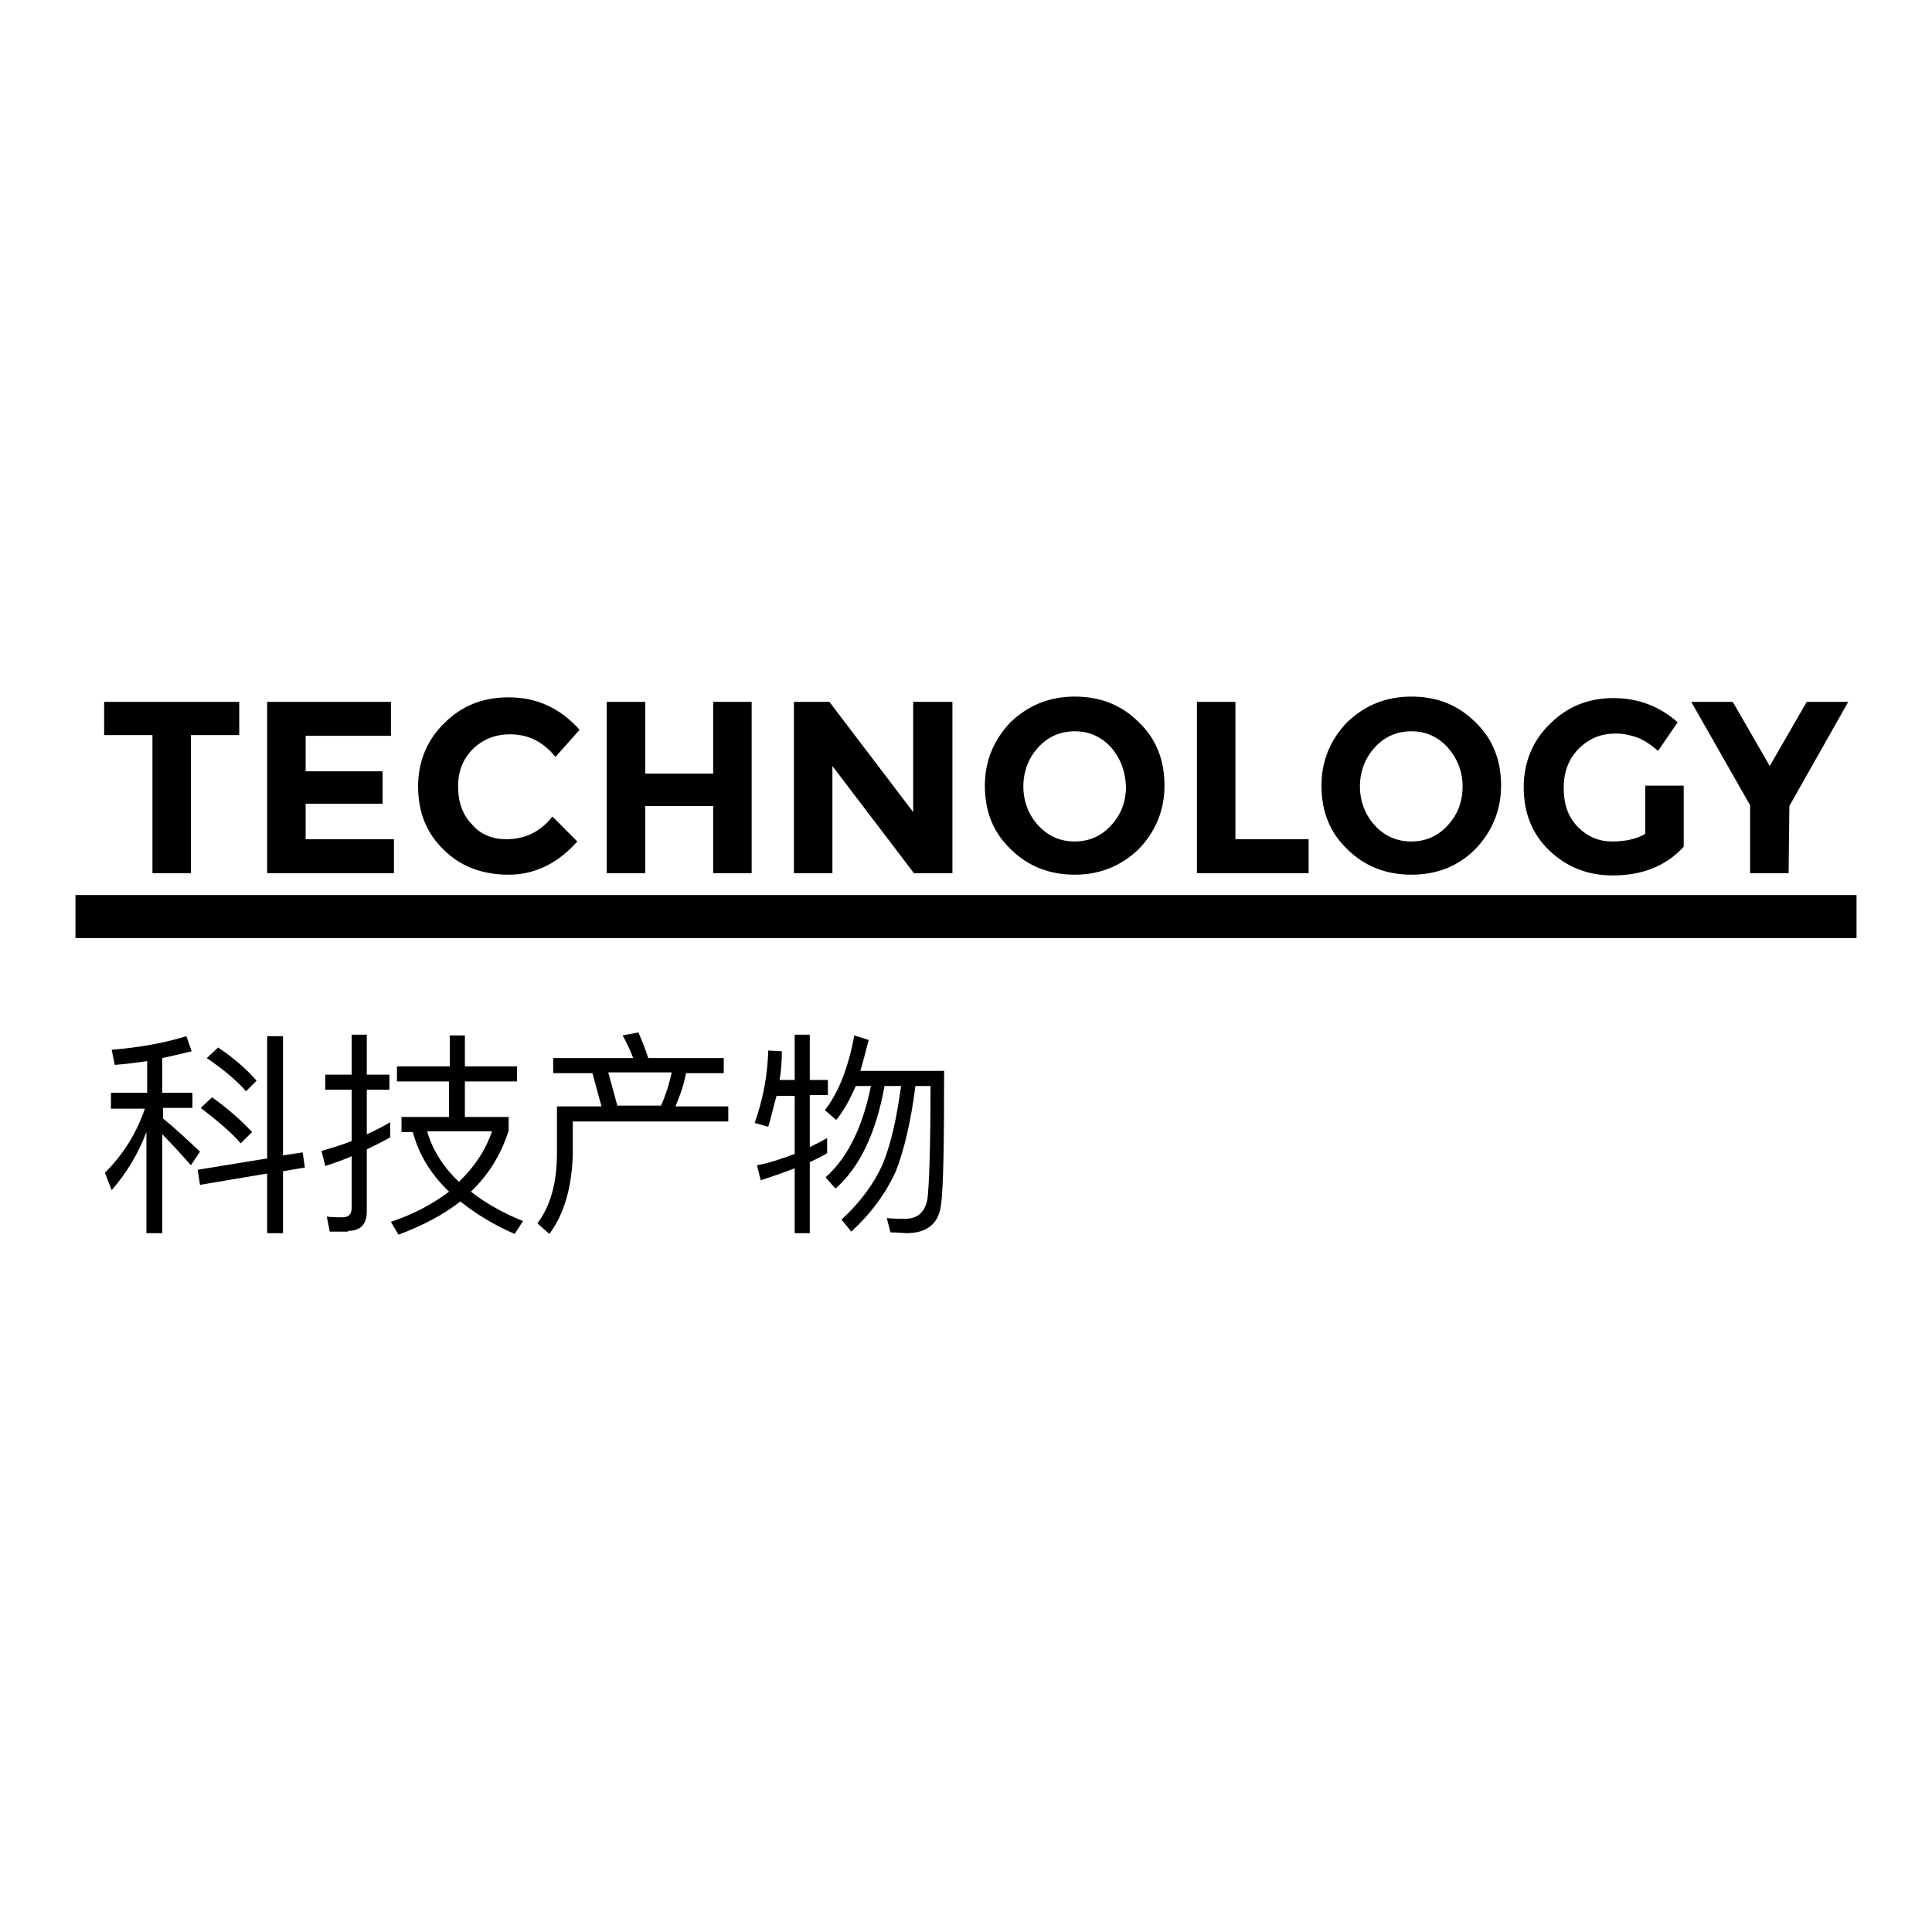 <?xml version="1.0" encoding="utf-8"?>
<!-- Svg Vector Icons : http://www.onlinewebfonts.com/icon -->
<!DOCTYPE svg PUBLIC "-//W3C//DTD SVG 1.1//EN" "http://www.w3.org/Graphics/SVG/1.1/DTD/svg11.dtd">
<svg version="1.1" xmlns="http://www.w3.org/2000/svg" xmlns:xlink="http://www.w3.org/1999/xlink" x="0px" y="0px" viewBox="0 0 256 256" enable-background="new 0 0 256 256" xml:space="preserve">
<g><g><path fill="#000000" d="M40.1,152.7l-2.6,0.4v-15.8h-2.1v16.2l-9.2,1.5l0.3,2l8.9-1.5v7.9h2.1v-8.2l2.9-0.5L40.1,152.7z M28.9,138.8l-1.5,1.4c2.2,1.5,4,3,5.2,4.4l1.4-1.4C32.7,141.7,31,140.2,28.9,138.8L28.9,138.8z M28.1,145.4l-1.5,1.4c2.2,1.7,4,3.2,5.3,4.7l1.5-1.5C31.9,148.4,30.2,146.9,28.1,145.4L28.1,145.4z M14.7,144.9v2h4.5c-1.1,3.2-2.8,6-5.3,8.5l0.9,2.3c2-2.3,3.5-4.8,4.6-7.7v13.4h2.1v-13.1c1,1,2.3,2.4,3.8,4.1l1.2-1.8c-1.7-1.6-3.3-3.1-4.9-4.4v-1.4h3.9v-2h-4v-4.6c1.4-0.3,2.7-0.6,3.9-0.9l-0.7-2c-2.9,0.9-6.2,1.5-9.9,1.8l0.4,2c1.5-0.1,2.9-0.3,4.3-0.5v4.2H14.7L14.7,144.9z M46.1,163.1c1.7,0,2.5-0.9,2.5-2.6v-8.2c1-0.5,2.1-1,3.1-1.6v-2c-1,0.6-2,1.1-3.1,1.6v-5.9h3v-2h-3v-5.3h-2v5.3h-3.5v2h3.5v6.8c-1.3,0.5-2.6,0.9-4,1.3l0.5,2c1.2-0.4,2.4-0.8,3.5-1.3v6.8c0,0.9-0.4,1.3-1.2,1.3c-0.7,0-1.4,0-2.1-0.1l0.4,2H46.1z M52.6,141.3v2h6.9v4.7h-6.3v2h1.5c0.8,3,2.4,5.6,4.8,7.9c-2.1,1.6-4.7,3-7.7,4l1,1.7c3.2-1.2,5.9-2.6,8.2-4.4c2,1.6,4.4,3.1,7.2,4.3l1.1-1.7c-2.7-1.1-5-2.4-6.9-3.9c2.3-2.2,4-4.9,5-8.1V148h-5.8v-4.7h6.9v-2h-6.9v-4.1h-2v4.1L52.6,141.3L52.6,141.3z M56.6,149.9h8.6c-0.9,2.6-2.4,4.8-4.4,6.7C58.8,154.7,57.3,152.4,56.6,149.9L56.6,149.9z M84.6,136.8l-2.1,0.4c0.5,0.9,1,1.9,1.4,3H73.3v2h5.2l1.2,4.4h-5.9v6.2c0,4-0.9,7.1-2.6,9.3l1.6,1.4c2-2.7,3-6.3,3.1-10.7v-4.2h20.6v-2h-7c0.6-1.4,1.1-2.8,1.4-4.4h5v-2H85.9C85.5,138.9,85,137.8,84.6,136.8L84.6,136.8z M81.8,146.5l-1.2-4.4H89c-0.3,1.5-0.8,3-1.4,4.4H81.8z M113.2,137.2c-0.8,4.3-2.1,7.6-3.9,9.9l1.5,1.3c1-1.2,1.8-2.7,2.6-4.5h2c-1.1,5.5-3.1,9.5-6,12.1l1.3,1.5c3.2-2.8,5.4-7.4,6.5-13.6h2.2c-0.6,4.4-1.4,7.9-2.5,10.5c-1.2,2.6-3,5-5.4,7.2l1.3,1.6c2.6-2.4,4.6-5.1,5.9-8c1.1-2.8,2-6.6,2.6-11.3h2c0,8.3-0.2,13.3-0.4,14.9c-0.3,1.8-1.3,2.7-3,2.7c-0.6,0-1.4,0-2.4-0.1l0.5,1.9c1,0,1.8,0.1,2.1,0.1c2.8,0,4.3-1.3,4.6-3.8c0.3-2.2,0.4-8.1,0.4-17.7h-11.1c0.4-1.3,0.7-2.6,1.1-4.1L113.2,137.2z M102.9,145.2h2.4v7.7c-1.6,0.6-3.3,1.2-5,1.5l0.5,2c1.5-0.5,3-1,4.5-1.6v8.6h2V154c0.8-0.4,1.5-0.7,2.3-1.2v-2c-0.7,0.4-1.5,0.8-2.3,1.2v-6.9h2.4v-2h-2.4v-6h-2v6h-2c0.2-1.2,0.3-2.5,0.3-3.8l-1.8-0.1c-0.1,3.3-0.7,6.5-1.8,9.6l1.8,0.5C102.2,148,102.5,146.6,102.9,145.2L102.9,145.2z"/><path fill="#000000" d="M25.3,97.4v18.3h-5.1V97.4h-6.4V93h17.9v4.4H25.3z M51.8,93v4.5H40.5v4.7h10.2v4.3H40.5v4.7h11.7v4.5H35.4V93L51.8,93L51.8,93z M67.1,111.2c2.5,0,4.5-1,6.1-3l3.3,3.3c-2.6,2.9-5.6,4.4-9.1,4.4s-6.4-1.1-8.6-3.3c-2.3-2.2-3.4-5-3.4-8.4c0-3.3,1.2-6.2,3.5-8.4c2.3-2.3,5.1-3.4,8.5-3.4c3.7,0,6.8,1.4,9.4,4.3l-3.2,3.6c-1.6-2-3.6-3-6-3c-1.9,0-3.5,0.6-4.9,1.9c-1.3,1.3-2,2.9-2,5c0,2.1,0.6,3.8,1.9,5.1C63.7,110.6,65.3,111.2,67.1,111.2L67.1,111.2z M94.5,93h5.1v22.7h-5.1v-8.9h-9v8.9h-5.1V93h5.1v9.5h9V93z M121.1,93h5.1v22.7h-5.1l-10.8-14.2v14.2h-5.1V93h4.7l11.1,14.6V93z M147.2,99c-1.3-1.4-2.9-2.1-4.8-2.1s-3.5,0.7-4.8,2.1c-1.3,1.4-2,3.2-2,5.2c0,2,0.7,3.8,2,5.2c1.3,1.4,2.9,2.1,4.8,2.1s3.5-0.7,4.8-2.1c1.3-1.4,2-3.1,2-5.2C149.1,102.2,148.5,100.5,147.2,99L147.2,99z M142.4,115.9c-3.3,0-6.2-1.1-8.5-3.4c-2.3-2.2-3.4-5-3.4-8.4c0-3.3,1.2-6.1,3.4-8.4c2.3-2.2,5.1-3.4,8.5-3.4s6.2,1.1,8.5,3.4c2.3,2.2,3.4,5,3.4,8.4c0,3.3-1.2,6.1-3.4,8.4C148.5,114.8,145.7,115.9,142.4,115.9L142.4,115.9z M158.6,115.7V93h5.1v18.2h9.7v4.5H158.6z M191.8,99c-1.3-1.4-2.9-2.1-4.8-2.1s-3.5,0.7-4.8,2.1c-1.3,1.4-2,3.2-2,5.2c0,2,0.7,3.8,2,5.2c1.3,1.4,2.9,2.1,4.8,2.1s3.5-0.7,4.8-2.1c1.3-1.4,2-3.1,2-5.2C193.8,102.2,193.1,100.5,191.8,99L191.8,99z M187,115.9c-3.3,0-6.2-1.1-8.5-3.4c-2.3-2.2-3.4-5-3.4-8.4c0-3.3,1.2-6.1,3.4-8.4c2.3-2.2,5.1-3.4,8.5-3.4s6.2,1.1,8.5,3.4c2.3,2.2,3.4,5,3.4,8.4c0,3.3-1.2,6.1-3.4,8.4C193.2,114.8,190.4,115.9,187,115.9L187,115.9z M218,104.1h5.1v8.1c-2.3,2.5-5.4,3.8-9.4,3.8c-3.3,0-6.1-1.1-8.4-3.3s-3.4-5-3.4-8.4c0-3.3,1.2-6.2,3.5-8.4c2.3-2.3,5.1-3.4,8.4-3.4c3.3,0,6.1,1.1,8.5,3.2l-2.6,3.8c-1-0.9-2-1.5-2.8-1.8c-0.9-0.3-1.8-0.5-2.8-0.5c-1.9,0-3.5,0.6-4.9,2c-1.3,1.3-2,3-2,5.2s0.6,3.9,1.9,5.2c1.3,1.3,2.8,1.9,4.5,1.9s3.2-0.3,4.4-1L218,104.1z M237,115.7h-5.1v-9L224.1,93h5.5l4.9,8.5l4.9-8.5h5.5l-7.8,13.8L237,115.7L237,115.7z"/><path fill="#000000" d="M10,118.6h236v5.7H10V118.6z"/></g></g>
</svg>